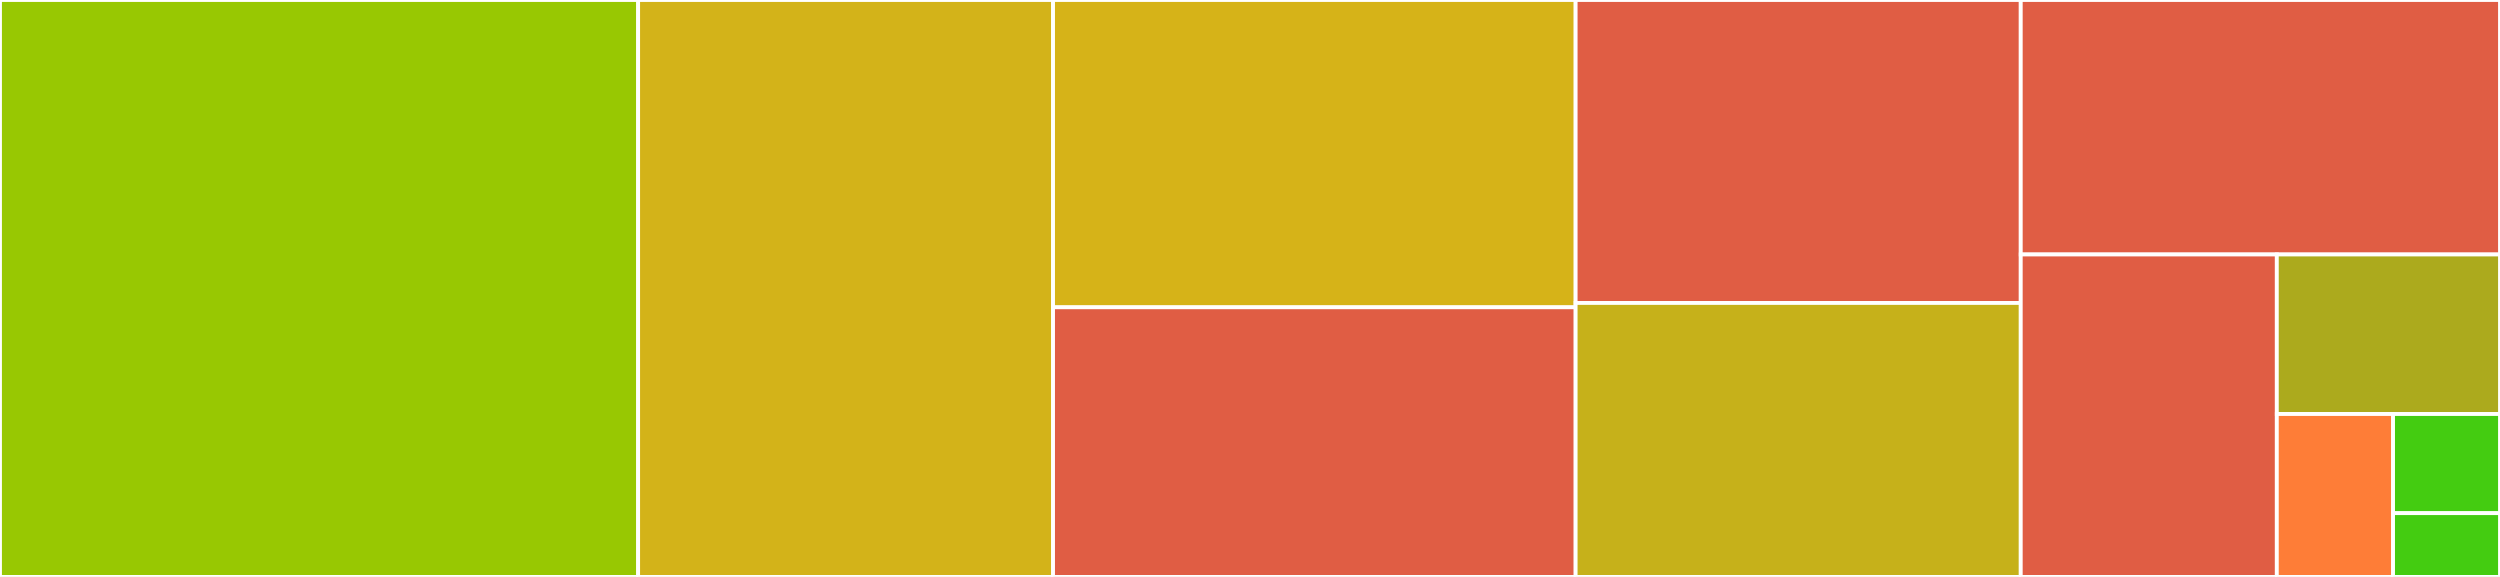 <svg baseProfile="full" width="650" height="150" viewBox="0 0 650 150" version="1.1"
xmlns="http://www.w3.org/2000/svg" xmlns:ev="http://www.w3.org/2001/xml-events"
xmlns:xlink="http://www.w3.org/1999/xlink">

<rect x="0" y="0" width="650" height="150" fill="#333333" stroke="none"/>

<style>rect.s{mask:url(#mask);}</style>
<defs>
  <pattern id="white" width="4" height="4" patternUnits="userSpaceOnUse" patternTransform="rotate(45)">
    <rect width="2" height="2" transform="translate(0,0)" fill="white"></rect>
  </pattern>
  <mask id="mask">
    <rect x="0" y="0" width="100%" height="100%" fill="url(#white)"></rect>
  </mask>
</defs>

<rect x="0" y="0" width="165.914" height="150.0" fill="#98c802" stroke="white" stroke-width="1" class=" tooltipped" data-content="spacetime.py"><title>spacetime.py</title></rect>
<rect x="165.914" y="0" width="107.878" height="150.0" fill="#d3b319" stroke="white" stroke-width="1" class=" tooltipped" data-content="centrography.py"><title>centrography.py</title></rect>
<rect x="273.792" y="0" width="135.872" height="79.899" fill="#d6b318" stroke="white" stroke-width="1" class=" tooltipped" data-content="distance_statistics.py"><title>distance_statistics.py</title></rect>
<rect x="273.792" y="79.899" width="135.872" height="70.101" fill="#e05d44" stroke="white" stroke-width="1" class=" tooltipped" data-content="quadrat_statistics.py"><title>quadrat_statistics.py</title></rect>
<rect x="409.664" y="0" width="115.73" height="78.761" fill="#e05d44" stroke="white" stroke-width="1" class=" tooltipped" data-content="pointpattern.py"><title>pointpattern.py</title></rect>
<rect x="409.664" y="78.761" width="115.73" height="71.239" fill="#c6b11a" stroke="white" stroke-width="1" class=" tooltipped" data-content="geometry.py"><title>geometry.py</title></rect>
<rect x="525.394" y="0" width="124.606" height="66.164" fill="#e05d44" stroke="white" stroke-width="1" class=" tooltipped" data-content="random.py"><title>random.py</title></rect>
<rect x="525.394" y="66.164" width="66.579" height="83.836" fill="#e05d44" stroke="white" stroke-width="1" class=" tooltipped" data-content="process.py"><title>process.py</title></rect>
<rect x="591.973" y="66.164" width="58.027" height="41.477" fill="#acaa1d" stroke="white" stroke-width="1" class=" tooltipped" data-content="kde.py"><title>kde.py</title></rect>
<rect x="591.973" y="107.641" width="30.223" height="42.359" fill="#fe7d37" stroke="white" stroke-width="1" class=" tooltipped" data-content="window.py"><title>window.py</title></rect>
<rect x="622.195" y="107.641" width="27.805" height="25.784" fill="#4c1" stroke="white" stroke-width="1" class=" tooltipped" data-content="util.py"><title>util.py</title></rect>
<rect x="622.195" y="133.425" width="27.805" height="16.575" fill="#4c1" stroke="white" stroke-width="1" class=" tooltipped" data-content="__init__.py"><title>__init__.py</title></rect>
</svg>